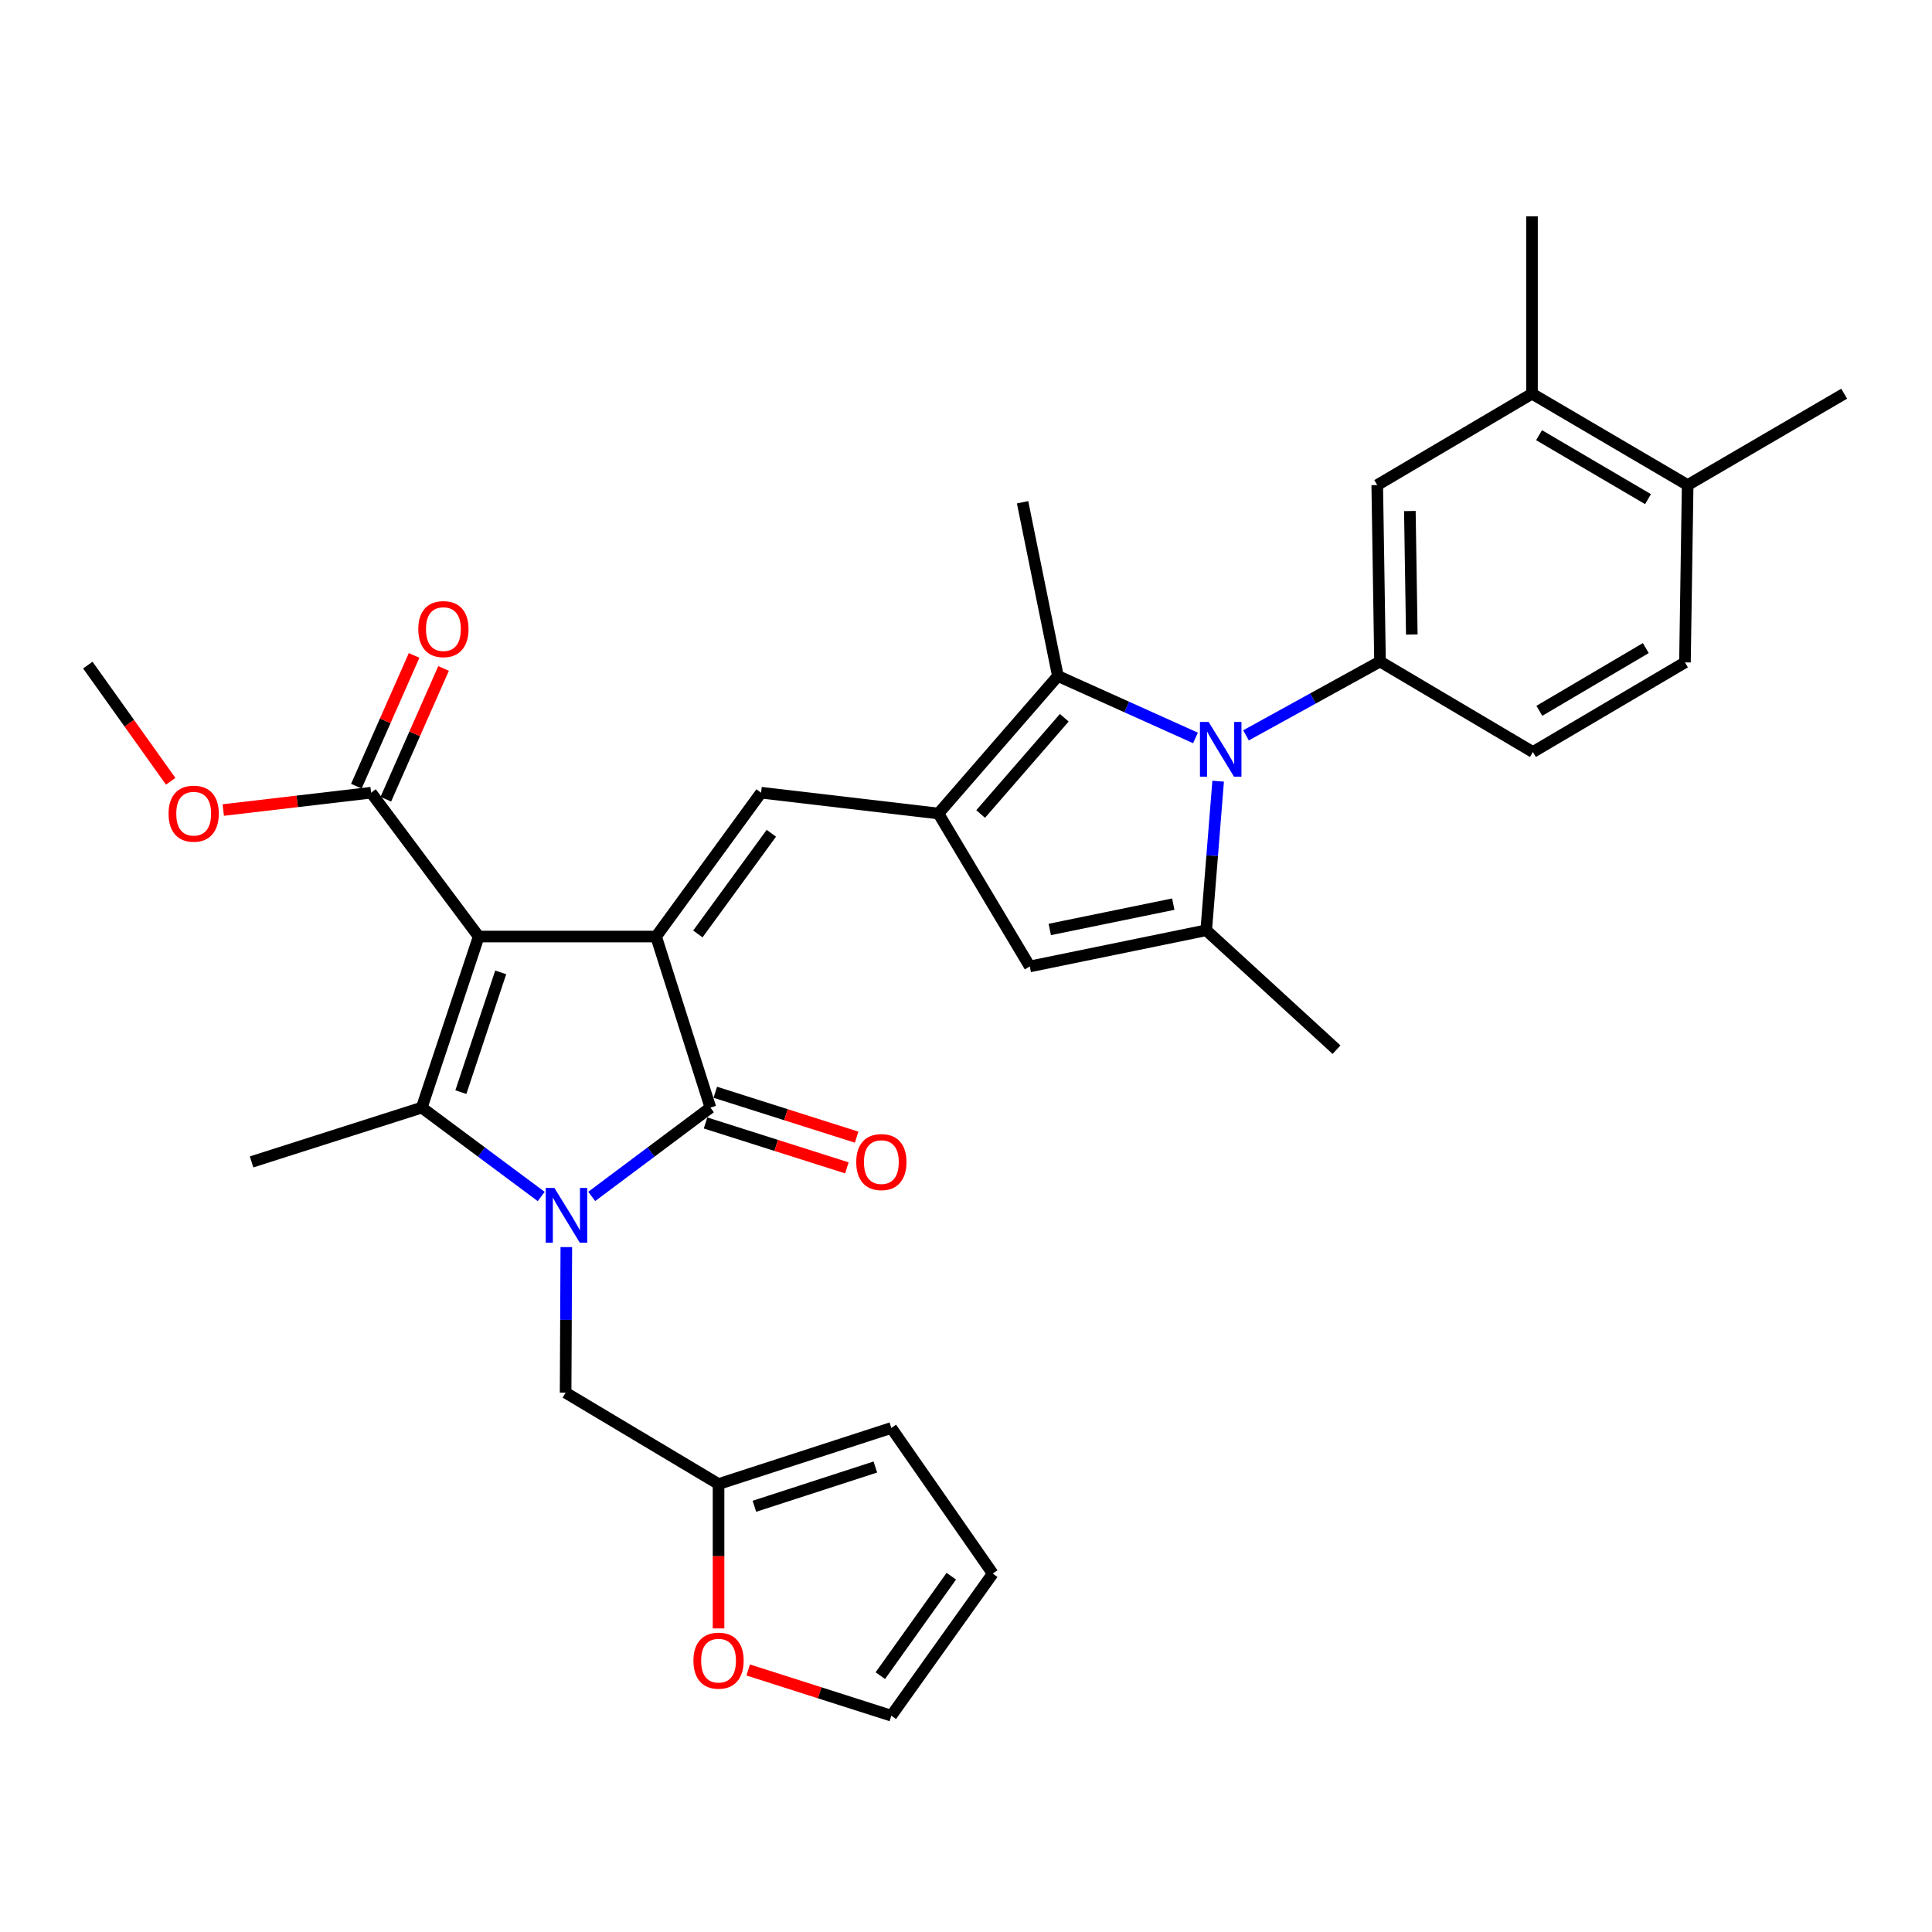 <?xml version='1.0' encoding='iso-8859-1'?>
<svg version='1.1' baseProfile='full'
              xmlns='http://www.w3.org/2000/svg'
                      xmlns:rdkit='http://www.rdkit.org/xml'
                      xmlns:xlink='http://www.w3.org/1999/xlink'
                  xml:space='preserve'
width='1000px' height='1000px' viewBox='0 0 1000 1000'>
<!-- END OF HEADER -->
<rect style='opacity:1.0;fill:#FFFFFF;stroke:none' width='1000' height='1000' x='0' y='0'> </rect>
<path class='bond-0' d='M 247.771,484.755 L 339.593,484.755' style='fill:none;fill-rule:evenodd;stroke:#000000;stroke-width:6px;stroke-linecap:butt;stroke-linejoin:miter;stroke-opacity:1' />
<path class='bond-2' d='M 247.771,484.755 L 218.3,573.299' style='fill:none;fill-rule:evenodd;stroke:#000000;stroke-width:6px;stroke-linecap:butt;stroke-linejoin:miter;stroke-opacity:1' />
<path class='bond-2' d='M 259.169,503.301 L 238.539,565.282' style='fill:none;fill-rule:evenodd;stroke:#000000;stroke-width:6px;stroke-linecap:butt;stroke-linejoin:miter;stroke-opacity:1' />
<path class='bond-11' d='M 247.771,484.755 L 192.079,410.299' style='fill:none;fill-rule:evenodd;stroke:#000000;stroke-width:6px;stroke-linecap:butt;stroke-linejoin:miter;stroke-opacity:1' />
<path class='bond-3' d='M 339.593,484.755 L 367.713,573.299' style='fill:none;fill-rule:evenodd;stroke:#000000;stroke-width:6px;stroke-linecap:butt;stroke-linejoin:miter;stroke-opacity:1' />
<path class='bond-6' d='M 339.593,484.755 L 393.933,410.299' style='fill:none;fill-rule:evenodd;stroke:#000000;stroke-width:6px;stroke-linecap:butt;stroke-linejoin:miter;stroke-opacity:1' />
<path class='bond-6' d='M 361.211,483.415 L 399.248,431.295' style='fill:none;fill-rule:evenodd;stroke:#000000;stroke-width:6px;stroke-linecap:butt;stroke-linejoin:miter;stroke-opacity:1' />
<path class='bond-1' d='M 280.136,619.308 L 249.218,596.303' style='fill:none;fill-rule:evenodd;stroke:#0000FF;stroke-width:6px;stroke-linecap:butt;stroke-linejoin:miter;stroke-opacity:1' />
<path class='bond-1' d='M 249.218,596.303 L 218.3,573.299' style='fill:none;fill-rule:evenodd;stroke:#000000;stroke-width:6px;stroke-linecap:butt;stroke-linejoin:miter;stroke-opacity:1' />
<path class='bond-12' d='M 293.129,645.492 L 292.942,683.171' style='fill:none;fill-rule:evenodd;stroke:#0000FF;stroke-width:6px;stroke-linecap:butt;stroke-linejoin:miter;stroke-opacity:1' />
<path class='bond-12' d='M 292.942,683.171 L 292.756,720.85' style='fill:none;fill-rule:evenodd;stroke:#000000;stroke-width:6px;stroke-linecap:butt;stroke-linejoin:miter;stroke-opacity:1' />
<path class='bond-32' d='M 306.276,619.261 L 336.994,596.28' style='fill:none;fill-rule:evenodd;stroke:#0000FF;stroke-width:6px;stroke-linecap:butt;stroke-linejoin:miter;stroke-opacity:1' />
<path class='bond-32' d='M 336.994,596.28 L 367.713,573.299' style='fill:none;fill-rule:evenodd;stroke:#000000;stroke-width:6px;stroke-linecap:butt;stroke-linejoin:miter;stroke-opacity:1' />
<path class='bond-25' d='M 218.3,573.299 L 130.219,601.408' style='fill:none;fill-rule:evenodd;stroke:#000000;stroke-width:6px;stroke-linecap:butt;stroke-linejoin:miter;stroke-opacity:1' />
<path class='bond-16' d='M 365.189,581.243 L 401.767,592.864' style='fill:none;fill-rule:evenodd;stroke:#000000;stroke-width:6px;stroke-linecap:butt;stroke-linejoin:miter;stroke-opacity:1' />
<path class='bond-16' d='M 401.767,592.864 L 438.346,604.485' style='fill:none;fill-rule:evenodd;stroke:#FF0000;stroke-width:6px;stroke-linecap:butt;stroke-linejoin:miter;stroke-opacity:1' />
<path class='bond-16' d='M 370.236,565.354 L 406.815,576.975' style='fill:none;fill-rule:evenodd;stroke:#000000;stroke-width:6px;stroke-linecap:butt;stroke-linejoin:miter;stroke-opacity:1' />
<path class='bond-16' d='M 406.815,576.975 L 443.394,588.596' style='fill:none;fill-rule:evenodd;stroke:#FF0000;stroke-width:6px;stroke-linecap:butt;stroke-linejoin:miter;stroke-opacity:1' />
<path class='bond-4' d='M 618.783,381.956 L 583.172,365.929' style='fill:none;fill-rule:evenodd;stroke:#0000FF;stroke-width:6px;stroke-linecap:butt;stroke-linejoin:miter;stroke-opacity:1' />
<path class='bond-4' d='M 583.172,365.929 L 547.56,349.902' style='fill:none;fill-rule:evenodd;stroke:#000000;stroke-width:6px;stroke-linecap:butt;stroke-linejoin:miter;stroke-opacity:1' />
<path class='bond-10' d='M 644.927,380.616 L 679.61,361.508' style='fill:none;fill-rule:evenodd;stroke:#0000FF;stroke-width:6px;stroke-linecap:butt;stroke-linejoin:miter;stroke-opacity:1' />
<path class='bond-10' d='M 679.61,361.508 L 714.292,342.4' style='fill:none;fill-rule:evenodd;stroke:#000000;stroke-width:6px;stroke-linecap:butt;stroke-linejoin:miter;stroke-opacity:1' />
<path class='bond-33' d='M 630.511,404.339 L 627.421,442.921' style='fill:none;fill-rule:evenodd;stroke:#0000FF;stroke-width:6px;stroke-linecap:butt;stroke-linejoin:miter;stroke-opacity:1' />
<path class='bond-33' d='M 627.421,442.921 L 624.332,481.504' style='fill:none;fill-rule:evenodd;stroke:#000000;stroke-width:6px;stroke-linecap:butt;stroke-linejoin:miter;stroke-opacity:1' />
<path class='bond-5' d='M 485.727,421.07 L 393.933,410.299' style='fill:none;fill-rule:evenodd;stroke:#000000;stroke-width:6px;stroke-linecap:butt;stroke-linejoin:miter;stroke-opacity:1' />
<path class='bond-8' d='M 485.727,421.07 L 547.56,349.902' style='fill:none;fill-rule:evenodd;stroke:#000000;stroke-width:6px;stroke-linecap:butt;stroke-linejoin:miter;stroke-opacity:1' />
<path class='bond-8' d='M 507.587,421.329 L 550.87,371.511' style='fill:none;fill-rule:evenodd;stroke:#000000;stroke-width:6px;stroke-linecap:butt;stroke-linejoin:miter;stroke-opacity:1' />
<path class='bond-9' d='M 485.727,421.07 L 533.009,500.232' style='fill:none;fill-rule:evenodd;stroke:#000000;stroke-width:6px;stroke-linecap:butt;stroke-linejoin:miter;stroke-opacity:1' />
<path class='bond-7' d='M 624.332,481.504 L 533.009,500.232' style='fill:none;fill-rule:evenodd;stroke:#000000;stroke-width:6px;stroke-linecap:butt;stroke-linejoin:miter;stroke-opacity:1' />
<path class='bond-7' d='M 607.284,467.982 L 543.359,481.091' style='fill:none;fill-rule:evenodd;stroke:#000000;stroke-width:6px;stroke-linecap:butt;stroke-linejoin:miter;stroke-opacity:1' />
<path class='bond-27' d='M 624.332,481.504 L 691.786,543.309' style='fill:none;fill-rule:evenodd;stroke:#000000;stroke-width:6px;stroke-linecap:butt;stroke-linejoin:miter;stroke-opacity:1' />
<path class='bond-28' d='M 547.56,349.902 L 529.286,259.969' style='fill:none;fill-rule:evenodd;stroke:#000000;stroke-width:6px;stroke-linecap:butt;stroke-linejoin:miter;stroke-opacity:1' />
<path class='bond-13' d='M 714.292,342.4 L 712.857,251.068' style='fill:none;fill-rule:evenodd;stroke:#000000;stroke-width:6px;stroke-linecap:butt;stroke-linejoin:miter;stroke-opacity:1' />
<path class='bond-13' d='M 730.746,328.438 L 729.741,264.506' style='fill:none;fill-rule:evenodd;stroke:#000000;stroke-width:6px;stroke-linecap:butt;stroke-linejoin:miter;stroke-opacity:1' />
<path class='bond-18' d='M 714.292,342.4 L 793.426,389.237' style='fill:none;fill-rule:evenodd;stroke:#000000;stroke-width:6px;stroke-linecap:butt;stroke-linejoin:miter;stroke-opacity:1' />
<path class='bond-20' d='M 199.705,413.666 L 214.648,379.826' style='fill:none;fill-rule:evenodd;stroke:#000000;stroke-width:6px;stroke-linecap:butt;stroke-linejoin:miter;stroke-opacity:1' />
<path class='bond-20' d='M 214.648,379.826 L 229.591,345.987' style='fill:none;fill-rule:evenodd;stroke:#FF0000;stroke-width:6px;stroke-linecap:butt;stroke-linejoin:miter;stroke-opacity:1' />
<path class='bond-20' d='M 184.454,406.931 L 199.397,373.092' style='fill:none;fill-rule:evenodd;stroke:#000000;stroke-width:6px;stroke-linecap:butt;stroke-linejoin:miter;stroke-opacity:1' />
<path class='bond-20' d='M 199.397,373.092 L 214.341,339.252' style='fill:none;fill-rule:evenodd;stroke:#FF0000;stroke-width:6px;stroke-linecap:butt;stroke-linejoin:miter;stroke-opacity:1' />
<path class='bond-26' d='M 192.079,410.299 L 153.819,414.786' style='fill:none;fill-rule:evenodd;stroke:#000000;stroke-width:6px;stroke-linecap:butt;stroke-linejoin:miter;stroke-opacity:1' />
<path class='bond-26' d='M 153.819,414.786 L 115.559,419.274' style='fill:none;fill-rule:evenodd;stroke:#FF0000;stroke-width:6px;stroke-linecap:butt;stroke-linejoin:miter;stroke-opacity:1' />
<path class='bond-14' d='M 292.756,720.85 L 371.917,768.141' style='fill:none;fill-rule:evenodd;stroke:#000000;stroke-width:6px;stroke-linecap:butt;stroke-linejoin:miter;stroke-opacity:1' />
<path class='bond-15' d='M 712.857,251.068 L 792.963,203.777' style='fill:none;fill-rule:evenodd;stroke:#000000;stroke-width:6px;stroke-linecap:butt;stroke-linejoin:miter;stroke-opacity:1' />
<path class='bond-17' d='M 371.917,768.141 L 371.917,805.505' style='fill:none;fill-rule:evenodd;stroke:#000000;stroke-width:6px;stroke-linecap:butt;stroke-linejoin:miter;stroke-opacity:1' />
<path class='bond-17' d='M 371.917,805.505 L 371.917,842.869' style='fill:none;fill-rule:evenodd;stroke:#FF0000;stroke-width:6px;stroke-linecap:butt;stroke-linejoin:miter;stroke-opacity:1' />
<path class='bond-21' d='M 371.917,768.141 L 461.35,739.114' style='fill:none;fill-rule:evenodd;stroke:#000000;stroke-width:6px;stroke-linecap:butt;stroke-linejoin:miter;stroke-opacity:1' />
<path class='bond-21' d='M 390.479,779.644 L 453.082,759.325' style='fill:none;fill-rule:evenodd;stroke:#000000;stroke-width:6px;stroke-linecap:butt;stroke-linejoin:miter;stroke-opacity:1' />
<path class='bond-29' d='M 792.963,203.777 L 792.963,111.964' style='fill:none;fill-rule:evenodd;stroke:#000000;stroke-width:6px;stroke-linecap:butt;stroke-linejoin:miter;stroke-opacity:1' />
<path class='bond-35' d='M 792.963,203.777 L 873.532,251.068' style='fill:none;fill-rule:evenodd;stroke:#000000;stroke-width:6px;stroke-linecap:butt;stroke-linejoin:miter;stroke-opacity:1' />
<path class='bond-35' d='M 796.609,225.248 L 853.007,258.352' style='fill:none;fill-rule:evenodd;stroke:#000000;stroke-width:6px;stroke-linecap:butt;stroke-linejoin:miter;stroke-opacity:1' />
<path class='bond-22' d='M 387.264,864.374 L 424.307,876.205' style='fill:none;fill-rule:evenodd;stroke:#FF0000;stroke-width:6px;stroke-linecap:butt;stroke-linejoin:miter;stroke-opacity:1' />
<path class='bond-22' d='M 424.307,876.205 L 461.35,888.036' style='fill:none;fill-rule:evenodd;stroke:#000000;stroke-width:6px;stroke-linecap:butt;stroke-linejoin:miter;stroke-opacity:1' />
<path class='bond-24' d='M 793.426,389.237 L 872.133,342.854' style='fill:none;fill-rule:evenodd;stroke:#000000;stroke-width:6px;stroke-linecap:butt;stroke-linejoin:miter;stroke-opacity:1' />
<path class='bond-24' d='M 796.768,367.917 L 851.863,335.448' style='fill:none;fill-rule:evenodd;stroke:#000000;stroke-width:6px;stroke-linecap:butt;stroke-linejoin:miter;stroke-opacity:1' />
<path class='bond-19' d='M 873.532,251.068 L 872.133,342.854' style='fill:none;fill-rule:evenodd;stroke:#000000;stroke-width:6px;stroke-linecap:butt;stroke-linejoin:miter;stroke-opacity:1' />
<path class='bond-30' d='M 873.532,251.068 L 954.545,203.777' style='fill:none;fill-rule:evenodd;stroke:#000000;stroke-width:6px;stroke-linecap:butt;stroke-linejoin:miter;stroke-opacity:1' />
<path class='bond-23' d='M 461.35,739.114 L 513.837,814.487' style='fill:none;fill-rule:evenodd;stroke:#000000;stroke-width:6px;stroke-linecap:butt;stroke-linejoin:miter;stroke-opacity:1' />
<path class='bond-34' d='M 461.35,888.036 L 513.837,814.487' style='fill:none;fill-rule:evenodd;stroke:#000000;stroke-width:6px;stroke-linecap:butt;stroke-linejoin:miter;stroke-opacity:1' />
<path class='bond-34' d='M 455.653,867.319 L 492.394,815.835' style='fill:none;fill-rule:evenodd;stroke:#000000;stroke-width:6px;stroke-linecap:butt;stroke-linejoin:miter;stroke-opacity:1' />
<path class='bond-31' d='M 88.351,404.391 L 66.903,374.322' style='fill:none;fill-rule:evenodd;stroke:#FF0000;stroke-width:6px;stroke-linecap:butt;stroke-linejoin:miter;stroke-opacity:1' />
<path class='bond-31' d='M 66.903,374.322 L 45.455,344.252' style='fill:none;fill-rule:evenodd;stroke:#000000;stroke-width:6px;stroke-linecap:butt;stroke-linejoin:miter;stroke-opacity:1' />
<path  class='atom-2' d='M 286.95 614.877
L 296.23 629.877
Q 297.15 631.357, 298.63 634.037
Q 300.11 636.717, 300.19 636.877
L 300.19 614.877
L 303.95 614.877
L 303.95 643.197
L 300.07 643.197
L 290.11 626.797
Q 288.95 624.877, 287.71 622.677
Q 286.51 620.477, 286.15 619.797
L 286.15 643.197
L 282.47 643.197
L 282.47 614.877
L 286.95 614.877
' fill='#0000FF'/>
<path  class='atom-5' d='M 625.574 373.669
L 634.854 388.669
Q 635.774 390.149, 637.254 392.829
Q 638.734 395.509, 638.814 395.669
L 638.814 373.669
L 642.574 373.669
L 642.574 401.989
L 638.694 401.989
L 628.734 385.589
Q 627.574 383.669, 626.334 381.469
Q 625.134 379.269, 624.774 378.589
L 624.774 401.989
L 621.094 401.989
L 621.094 373.669
L 625.574 373.669
' fill='#0000FF'/>
<path  class='atom-17' d='M 443.191 601.488
Q 443.191 594.688, 446.551 590.888
Q 449.911 587.088, 456.191 587.088
Q 462.471 587.088, 465.831 590.888
Q 469.191 594.688, 469.191 601.488
Q 469.191 608.368, 465.791 612.288
Q 462.391 616.168, 456.191 616.168
Q 449.951 616.168, 446.551 612.288
Q 443.191 608.408, 443.191 601.488
M 456.191 612.968
Q 460.511 612.968, 462.831 610.088
Q 465.191 607.168, 465.191 601.488
Q 465.191 595.928, 462.831 593.128
Q 460.511 590.288, 456.191 590.288
Q 451.871 590.288, 449.511 593.088
Q 447.191 595.888, 447.191 601.488
Q 447.191 607.208, 449.511 610.088
Q 451.871 612.968, 456.191 612.968
' fill='#FF0000'/>
<path  class='atom-18' d='M 358.917 859.552
Q 358.917 852.752, 362.277 848.952
Q 365.637 845.152, 371.917 845.152
Q 378.197 845.152, 381.557 848.952
Q 384.917 852.752, 384.917 859.552
Q 384.917 866.432, 381.517 870.352
Q 378.117 874.232, 371.917 874.232
Q 365.677 874.232, 362.277 870.352
Q 358.917 866.472, 358.917 859.552
M 371.917 871.032
Q 376.237 871.032, 378.557 868.152
Q 380.917 865.232, 380.917 859.552
Q 380.917 853.992, 378.557 851.192
Q 376.237 848.352, 371.917 848.352
Q 367.597 848.352, 365.237 851.152
Q 362.917 853.952, 362.917 859.552
Q 362.917 865.272, 365.237 868.152
Q 367.597 871.032, 371.917 871.032
' fill='#FF0000'/>
<path  class='atom-21' d='M 216.507 325.623
Q 216.507 318.823, 219.867 315.023
Q 223.227 311.223, 229.507 311.223
Q 235.787 311.223, 239.147 315.023
Q 242.507 318.823, 242.507 325.623
Q 242.507 332.503, 239.107 336.423
Q 235.707 340.303, 229.507 340.303
Q 223.267 340.303, 219.867 336.423
Q 216.507 332.543, 216.507 325.623
M 229.507 337.103
Q 233.827 337.103, 236.147 334.223
Q 238.507 331.303, 238.507 325.623
Q 238.507 320.063, 236.147 317.263
Q 233.827 314.423, 229.507 314.423
Q 225.187 314.423, 222.827 317.223
Q 220.507 320.023, 220.507 325.623
Q 220.507 331.343, 222.827 334.223
Q 225.187 337.103, 229.507 337.103
' fill='#FF0000'/>
<path  class='atom-27' d='M 87.248 421.15
Q 87.248 414.35, 90.608 410.55
Q 93.968 406.75, 100.248 406.75
Q 106.528 406.75, 109.888 410.55
Q 113.248 414.35, 113.248 421.15
Q 113.248 428.03, 109.848 431.95
Q 106.448 435.83, 100.248 435.83
Q 94.008 435.83, 90.608 431.95
Q 87.248 428.07, 87.248 421.15
M 100.248 432.63
Q 104.568 432.63, 106.888 429.75
Q 109.248 426.83, 109.248 421.15
Q 109.248 415.59, 106.888 412.79
Q 104.568 409.95, 100.248 409.95
Q 95.928 409.95, 93.568 412.75
Q 91.248 415.55, 91.248 421.15
Q 91.248 426.87, 93.568 429.75
Q 95.928 432.63, 100.248 432.63
' fill='#FF0000'/>
</svg>
